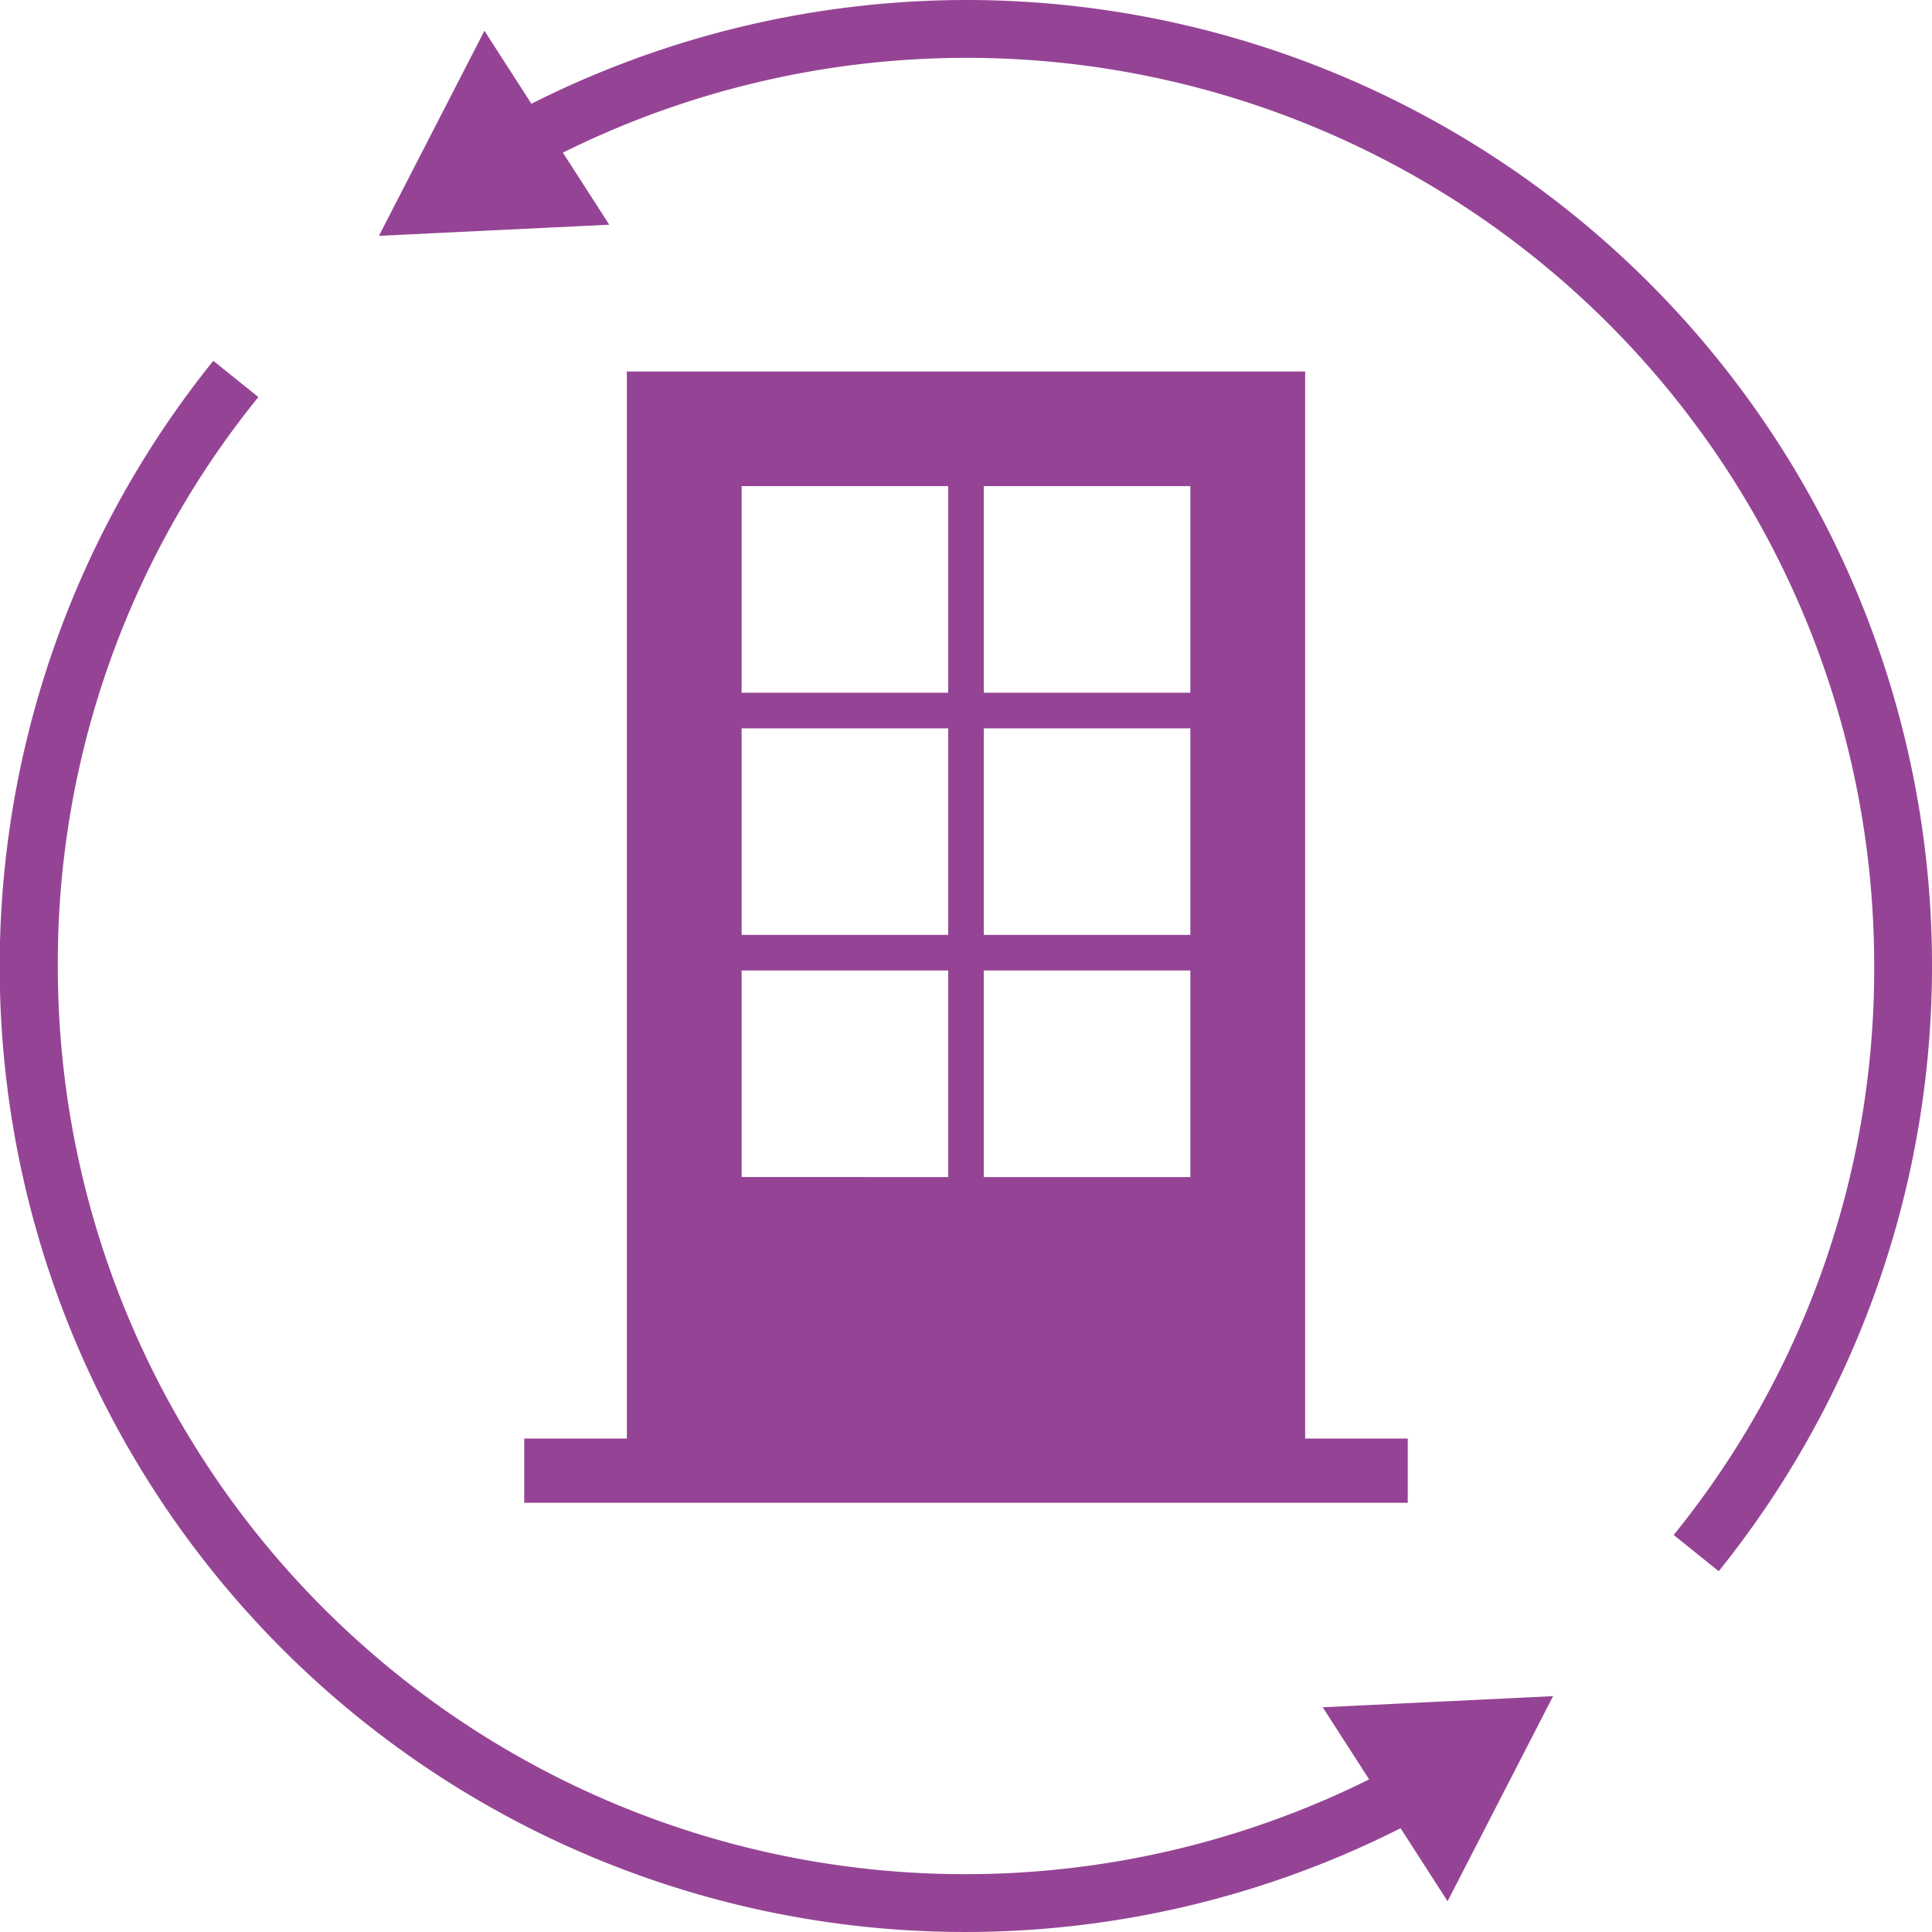 <svg id="img_info03_e" xmlns="http://www.w3.org/2000/svg" width="130" height="130" viewBox="0 0 130 130">
  <path id="パス_1233" data-name="パス 1233" d="M70.679,84.652v-71.8H25.039v71.8H18.133v4.321h59.45V84.652ZM49.054,20.568h13.9v13.9h-13.9Zm0,16.294h13.9v13.9h-13.9Zm0,16.294h13.9v13.9h-13.9ZM32.76,20.568h13.9v13.9H32.76Zm0,16.294h13.9v13.9H32.76Zm0,16.294h13.9v13.9H32.76Z" transform="translate(17.142 12.145)" fill="#954495"/>
  <path id="パス_1234" data-name="パス 1234" d="M52.61,0A65.068,65.068,0,0,0,23.368,6.982L20.207,2.07l-7.1,13.8,15.5-.749-3.122-4.85A61.063,61.063,0,0,1,113.72,65a60.42,60.42,0,0,1-13.493,38.285l3.031,2.439A64.987,64.987,0,0,0,52.61,0" transform="translate(12.39)" fill="#954495"/>
  <path id="パス_1235" data-name="パス 1235" d="M92.126,107.933A61.063,61.063,0,0,1,3.891,53.2,60.421,60.421,0,0,1,17.386,14.919L14.353,12.48a64.966,64.966,0,0,0,79.89,98.74l3.161,4.912,7.1-13.8-15.5.749Z" transform="translate(0 11.798)" fill="#954495"/>
</svg>
